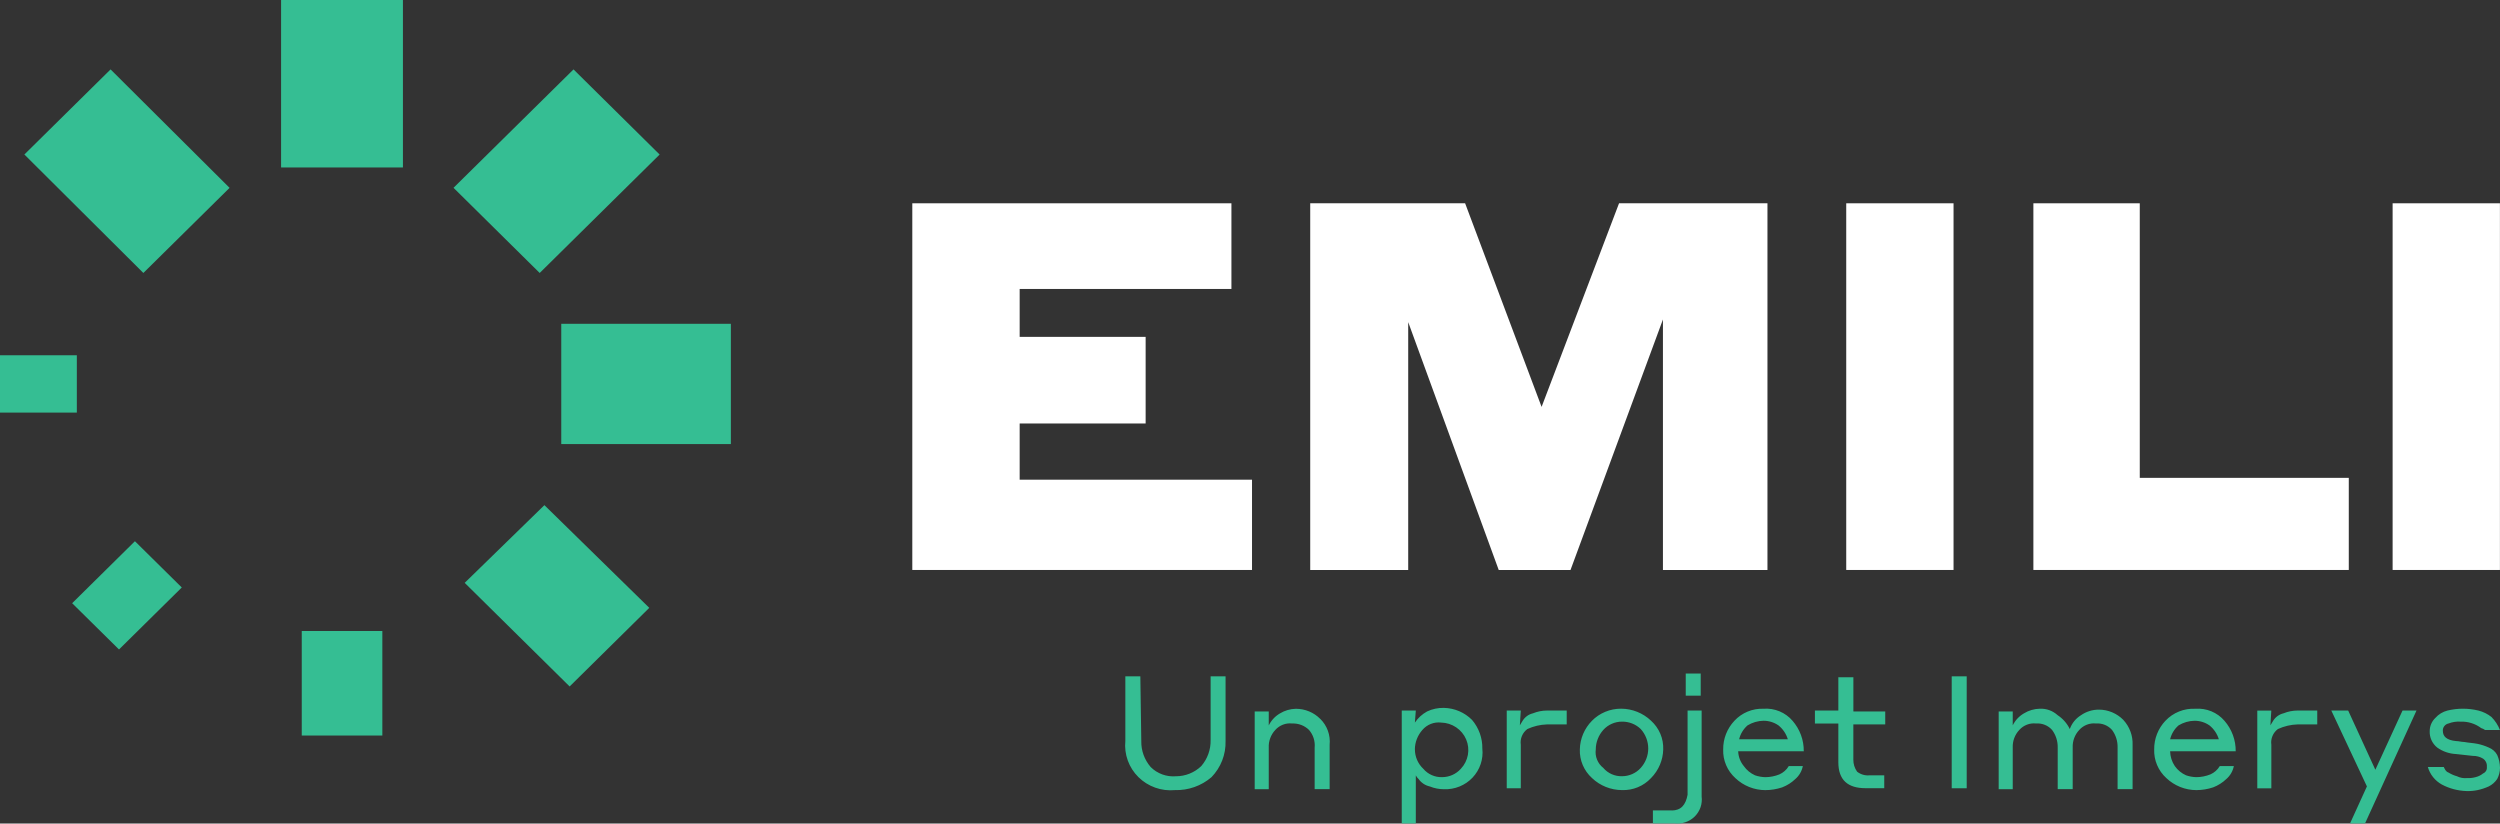 <svg width="170" height="56" viewBox="0 0 170 56" fill="none" xmlns="http://www.w3.org/2000/svg">
  <rect x="0" y="0" width="170" height="56" fill="#333333" stroke="none"/>
  <path d="M168.975 49.638H169.995C169.865 49.31 169.671 49.01 169.422 48.757C169.16 48.549 168.856 48.399 168.53 48.317C167.84 48.15 167.12 48.15 166.43 48.317C166.109 48.398 165.82 48.574 165.602 48.821C165.483 48.935 165.387 49.072 165.322 49.223C165.256 49.374 165.222 49.537 165.22 49.701C165.209 49.916 165.249 50.131 165.338 50.328C165.426 50.525 165.561 50.698 165.73 50.834C166.103 51.099 166.545 51.252 167.004 51.274L168.151 51.4C168.398 51.395 168.641 51.46 168.851 51.588C168.941 51.651 169.011 51.737 169.056 51.837C169.101 51.936 169.118 52.046 169.106 52.154C169.118 52.245 169.099 52.337 169.053 52.416C169.007 52.495 168.936 52.558 168.851 52.594C168.702 52.715 168.528 52.801 168.341 52.846C168.155 52.898 167.961 52.919 167.768 52.909C167.527 52.935 167.284 52.891 167.068 52.784C166.866 52.727 166.673 52.642 166.495 52.532C166.304 52.469 166.24 52.28 166.176 52.155H165.093C165.239 52.663 165.583 53.093 166.049 53.35C166.56 53.621 167.127 53.771 167.706 53.791C167.963 53.801 168.22 53.78 168.471 53.728C168.735 53.672 168.991 53.588 169.236 53.476C169.468 53.36 169.665 53.186 169.809 52.972C169.932 52.739 169.997 52.48 170 52.217C169.998 51.914 169.933 51.614 169.809 51.336C169.684 51.107 169.481 50.929 169.236 50.833C168.991 50.721 168.735 50.636 168.471 50.581C168.152 50.518 167.898 50.518 167.579 50.456C167.388 50.456 167.197 50.392 167.006 50.392C166.369 50.329 166.114 50.077 166.114 49.701C166.105 49.586 166.139 49.471 166.21 49.379C166.28 49.286 166.382 49.222 166.496 49.198C166.759 49.095 167.042 49.052 167.324 49.072C167.828 49.054 168.323 49.21 168.724 49.513C168.817 49.537 168.904 49.579 168.979 49.638M163.372 48.317L161.524 52.343L159.676 48.317H158.529L160.95 53.476L159.803 55.993H160.822L164.322 48.317H163.372ZM138.714 48.192C138.331 48.199 137.957 48.308 137.631 48.507C137.299 48.698 137.033 48.983 136.866 49.324V48.38H135.91V53.664H136.866V50.833C136.857 50.614 136.892 50.396 136.968 50.191C137.045 49.986 137.162 49.797 137.312 49.637C137.453 49.478 137.631 49.355 137.831 49.278C138.03 49.201 138.246 49.173 138.459 49.197C138.662 49.182 138.865 49.215 139.053 49.291C139.241 49.367 139.408 49.486 139.542 49.637C139.8 49.983 139.934 50.403 139.924 50.833V53.663H140.943V50.833C140.934 50.614 140.969 50.396 141.045 50.191C141.122 49.986 141.238 49.797 141.389 49.637C141.53 49.478 141.708 49.355 141.908 49.278C142.107 49.201 142.323 49.173 142.536 49.197C142.739 49.182 142.942 49.215 143.13 49.291C143.318 49.367 143.485 49.486 143.619 49.637C143.875 49.983 144.008 50.404 143.996 50.833V53.663H145.016V50.644C145.039 50.017 144.81 49.407 144.379 48.946C144.163 48.727 143.906 48.554 143.621 48.435C143.337 48.316 143.031 48.255 142.722 48.255C142.288 48.254 141.865 48.386 141.511 48.632C141.154 48.851 140.884 49.184 140.746 49.576C140.561 49.193 140.275 48.867 139.918 48.632C139.755 48.483 139.565 48.368 139.357 48.292C139.149 48.217 138.928 48.183 138.707 48.192M132.717 53.602H133.736V45.99H132.717V53.602ZM125.007 45.99V48.318H123.414V49.199H125.007V51.836C125.007 53.032 125.644 53.597 126.855 53.597H128.129V52.724H127.11C126.812 52.748 126.516 52.658 126.282 52.473C126.112 52.234 126.023 51.947 126.027 51.655V49.26H128.196V48.38H126.03V46.052H125.011L125.007 45.99ZM118.197 51.084H122.656C122.665 50.325 122.393 49.587 121.891 49.011C121.651 48.73 121.347 48.51 121.003 48.368C120.66 48.226 120.288 48.166 119.916 48.194C119.547 48.181 119.179 48.247 118.838 48.388C118.497 48.529 118.191 48.742 117.942 49.011C117.442 49.54 117.168 50.238 117.177 50.961C117.163 51.326 117.231 51.689 117.374 52.026C117.517 52.363 117.732 52.665 118.005 52.911C118.552 53.433 119.282 53.726 120.043 53.729C120.434 53.727 120.821 53.664 121.19 53.54C121.523 53.412 121.826 53.22 122.082 52.974C122.347 52.745 122.527 52.435 122.592 52.094H121.636C121.489 52.343 121.266 52.541 120.999 52.659C120.696 52.782 120.371 52.846 120.043 52.848C119.805 52.842 119.569 52.8 119.343 52.722C119.036 52.585 118.771 52.367 118.579 52.094C118.343 51.809 118.209 51.455 118.197 51.087M118.261 50.27C118.349 49.905 118.549 49.575 118.833 49.326C119.16 49.128 119.533 49.019 119.916 49.011C120.281 49.01 120.637 49.12 120.935 49.326C121.239 49.571 121.46 49.9 121.572 50.27H118.261ZM89.779 48.888C89.564 48.669 89.306 48.495 89.022 48.377C88.737 48.258 88.431 48.197 88.122 48.197C87.739 48.204 87.365 48.313 87.039 48.511C86.708 48.703 86.442 48.988 86.275 49.329V48.38H85.319V53.664H86.275V50.833C86.265 50.614 86.3 50.396 86.377 50.191C86.453 49.986 86.57 49.797 86.72 49.637C86.862 49.478 87.04 49.355 87.239 49.278C87.439 49.201 87.654 49.173 87.867 49.197C88.079 49.188 88.29 49.223 88.487 49.298C88.685 49.374 88.864 49.489 89.014 49.637C89.156 49.801 89.262 49.991 89.328 50.197C89.393 50.402 89.417 50.618 89.396 50.833V53.663H90.415V50.644C90.447 50.322 90.407 49.998 90.297 49.693C90.187 49.388 90.01 49.112 89.778 48.883M38.166 30.198H49.699V22.018H38.166V30.198ZM36.699 18.562L44.855 10.509L38.999 4.719L30.839 12.771L36.699 18.562ZM19.114 11.387H27.399V0H19.114V11.387ZM9.749 18.562L15.611 12.774L7.519 4.719L1.657 10.506L9.749 18.562ZM5.225 24.159H0V28.059H5.225V24.159ZM9.175 36.803L4.906 41.019L8.092 44.164L12.361 39.949L9.175 36.803ZM25.999 42.906H20.519V50.015H25.999V42.906ZM37.019 34.35L31.599 39.634L38.735 46.68L44.151 41.333L37.019 34.35ZM77.543 45.989H76.523V50.392C76.479 50.841 76.536 51.293 76.69 51.717C76.844 52.141 77.091 52.527 77.414 52.845C77.737 53.164 78.126 53.408 78.556 53.56C78.985 53.713 79.444 53.77 79.898 53.727C80.809 53.752 81.696 53.438 82.383 52.846C82.698 52.519 82.945 52.135 83.109 51.714C83.273 51.292 83.351 50.843 83.338 50.392V45.989H82.322V50.333C82.334 50.977 82.108 51.604 81.685 52.095C81.225 52.538 80.607 52.786 79.965 52.786C79.649 52.812 79.331 52.769 79.034 52.66C78.737 52.551 78.467 52.38 78.245 52.157C77.822 51.666 77.595 51.04 77.608 50.395L77.543 45.989ZM96.275 48.317H95.319V55.993H96.275V52.724C96.323 52.819 96.388 52.904 96.466 52.976C96.648 53.233 96.921 53.412 97.231 53.48C97.535 53.603 97.859 53.667 98.187 53.668C98.55 53.682 98.912 53.618 99.248 53.482C99.584 53.345 99.886 53.139 100.134 52.876C100.382 52.614 100.569 52.302 100.684 51.962C100.799 51.621 100.838 51.261 100.799 50.904C100.812 50.192 100.563 49.499 100.099 48.954C99.594 48.445 98.908 48.152 98.187 48.136C97.791 48.127 97.397 48.21 97.04 48.38C96.707 48.563 96.423 48.822 96.212 49.136L96.275 48.317ZM96.211 50.959C96.215 50.473 96.396 50.004 96.721 49.638C96.875 49.456 97.072 49.315 97.295 49.227C97.517 49.139 97.759 49.107 97.997 49.135C98.362 49.143 98.717 49.255 99.019 49.459C99.321 49.662 99.557 49.947 99.698 50.279C99.84 50.612 99.881 50.978 99.816 51.333C99.752 51.688 99.585 52.017 99.335 52.28C99.175 52.458 98.979 52.601 98.76 52.698C98.54 52.796 98.302 52.846 98.061 52.846C97.819 52.853 97.579 52.806 97.358 52.708C97.138 52.61 96.942 52.464 96.787 52.28C96.605 52.11 96.461 51.905 96.362 51.678C96.264 51.451 96.213 51.206 96.214 50.959M103.414 48.317H102.458V53.601H103.414V50.644C103.385 50.443 103.411 50.237 103.489 50.049C103.568 49.861 103.696 49.697 103.86 49.575C104.28 49.382 104.735 49.274 105.198 49.26H106.536V48.316H105.197C104.869 48.318 104.544 48.382 104.241 48.505C103.949 48.574 103.698 48.755 103.541 49.008C103.477 49.133 103.414 49.197 103.35 49.323L103.414 48.317ZM108.257 49.008C107.74 49.531 107.444 50.228 107.429 50.958C107.416 51.323 107.483 51.686 107.626 52.023C107.769 52.36 107.984 52.662 108.257 52.908C108.804 53.43 109.535 53.723 110.296 53.726C110.665 53.739 111.033 53.672 111.374 53.531C111.715 53.39 112.021 53.177 112.271 52.908C112.787 52.386 113.083 51.688 113.099 50.958C113.112 50.593 113.045 50.23 112.902 49.893C112.759 49.557 112.543 49.255 112.271 49.008C111.723 48.486 110.993 48.193 110.232 48.191C109.864 48.19 109.5 48.261 109.16 48.402C108.821 48.542 108.514 48.748 108.257 49.008ZM108.512 50.958C108.516 50.472 108.697 50.003 109.022 49.637C109.182 49.459 109.378 49.316 109.598 49.219C109.817 49.121 110.056 49.071 110.297 49.071C110.532 49.068 110.766 49.111 110.985 49.197C111.204 49.283 111.403 49.412 111.571 49.575C111.899 49.939 112.08 50.409 112.08 50.896C112.08 51.383 111.899 51.853 111.571 52.217C111.411 52.395 111.215 52.538 110.995 52.635C110.776 52.733 110.538 52.783 110.297 52.783C110.055 52.79 109.815 52.742 109.594 52.644C109.373 52.546 109.178 52.4 109.023 52.217C108.834 52.069 108.688 51.875 108.599 51.655C108.509 51.434 108.48 51.194 108.513 50.959M114.63 47.306H115.649V45.8H114.63V47.306ZM113.674 55.106H112.397V55.987H113.863C114.113 56.019 114.367 55.993 114.606 55.913C114.845 55.832 115.062 55.699 115.241 55.523C115.419 55.346 115.554 55.132 115.636 54.896C115.717 54.66 115.743 54.409 115.711 54.162V48.317H114.755V54.044C114.628 54.735 114.309 55.113 113.672 55.113M147.25 49.01C146.75 49.539 146.476 50.237 146.485 50.96C146.472 51.325 146.539 51.688 146.682 52.025C146.825 52.362 147.04 52.664 147.313 52.91C147.86 53.432 148.591 53.725 149.352 53.728C149.742 53.726 150.129 53.663 150.499 53.539C150.831 53.411 151.134 53.219 151.391 52.973C151.655 52.744 151.835 52.434 151.901 52.093H150.945C150.797 52.342 150.575 52.54 150.308 52.658C150.004 52.781 149.68 52.845 149.352 52.847C149.113 52.841 148.877 52.799 148.652 52.721C148.344 52.584 148.08 52.367 147.887 52.093C147.686 51.794 147.576 51.445 147.568 51.087H152.028C152.036 50.327 151.764 49.589 151.263 49.013C151.022 48.733 150.718 48.512 150.375 48.37C150.031 48.228 149.659 48.168 149.288 48.196C148.908 48.176 148.529 48.239 148.176 48.381C147.824 48.522 147.507 48.738 147.249 49.013M147.568 50.271C147.656 49.906 147.856 49.576 148.141 49.327C148.467 49.129 148.841 49.02 149.224 49.012C149.588 49.01 149.945 49.12 150.244 49.327C150.547 49.572 150.769 49.901 150.881 50.271H147.568ZM154.449 48.321H153.495V53.605H154.451V50.644C154.422 50.443 154.448 50.237 154.527 50.049C154.605 49.861 154.733 49.697 154.897 49.575C155.317 49.382 155.772 49.274 156.235 49.26H157.573V48.316H156.235C155.907 48.318 155.583 48.382 155.279 48.505C154.988 48.574 154.736 48.755 154.579 49.008C154.515 49.133 154.452 49.197 154.388 49.323L154.449 48.321Z" fill="#35BE93"/>
  <path d="M169.995 13.824H162.698V38.758H169.995V13.824Z" fill="#FFF"/>
  <path d="M138.27 38.758H159.717V32.494H145.504V13.824H138.27V38.758Z" fill="#FFF"/>
  <path d="M132.841 13.824H125.544V38.758H132.841V13.824Z" fill="#FFF"/>
  <path d="M113.08 38.758H120.187V13.824H110.095L104.828 27.669L99.628 13.824H89.095V38.758H95.758V21.905L101.913 38.758H106.795L113.08 21.723V38.758Z" fill="#FFF"/>
  <path d="M62.037 38.758H85.137V32.619H69.337V28.797H77.903V22.907H69.337V19.649H83.737V13.824H62.037V38.758Z" fill="#FFF"/>
</svg>
